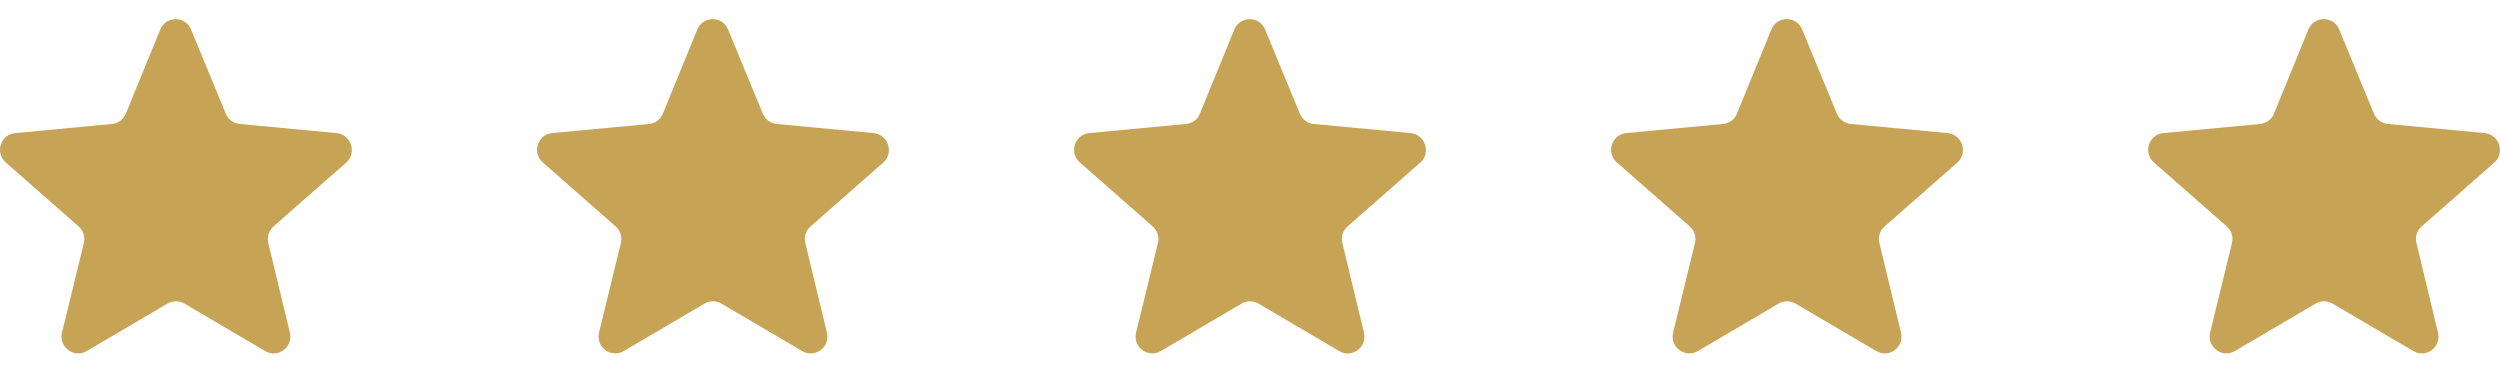 <?xml version="1.0" encoding="UTF-8"?>
<svg xmlns="http://www.w3.org/2000/svg" width="135" height="20" viewBox="0 0 135 20" fill="none">
  <g clip-path="url(#clip0_237_1333)">
    <path d="M18.174 7.188L12.941 6.694C12.611 6.664 12.326 6.454 12.192 6.139L10.318 1.596C10.018 0.847 8.953 0.847 8.653 1.596L6.794 6.139C6.674 6.454 6.374 6.664 6.044 6.694L0.812 7.188C0.032 7.263 -0.282 8.238 0.302 8.763L4.245 12.226C4.5 12.451 4.605 12.781 4.53 13.111L3.346 17.968C3.166 18.733 3.99 19.362 4.68 18.958L9.043 16.394C9.328 16.229 9.673 16.229 9.958 16.394L14.321 18.958C15.01 19.362 15.835 18.748 15.655 17.968L14.485 13.111C14.41 12.781 14.515 12.451 14.77 12.226L18.713 8.763C19.283 8.238 18.953 7.263 18.174 7.188Z" fill="#C7A355"></path>
  </g>
  <g clip-path="url(#clip1_237_1333)">
    <path d="M47.173 7.188L41.941 6.694C41.611 6.664 41.326 6.454 41.192 6.139L39.318 1.596C39.018 0.847 37.953 0.847 37.653 1.596L35.794 6.139C35.674 6.454 35.374 6.664 35.044 6.694L29.812 7.188C29.032 7.263 28.718 8.238 29.302 8.763L33.245 12.226C33.5 12.451 33.605 12.781 33.53 13.111L32.346 17.968C32.166 18.733 32.99 19.362 33.68 18.958L38.043 16.394C38.328 16.229 38.673 16.229 38.958 16.394L43.321 18.958C44.01 19.362 44.835 18.748 44.655 17.968L43.485 13.111C43.41 12.781 43.515 12.451 43.77 12.226L47.713 8.763C48.283 8.238 47.953 7.263 47.173 7.188Z" fill="#C7A355"></path>
  </g>
  <g clip-path="url(#clip2_237_1333)">
    <path d="M76.174 7.188L70.941 6.694C70.611 6.664 70.326 6.454 70.192 6.139L68.317 1.596C68.018 0.847 66.953 0.847 66.653 1.596L64.794 6.139C64.674 6.454 64.374 6.664 64.044 6.694L58.812 7.188C58.032 7.263 57.718 8.238 58.302 8.763L62.245 12.226C62.5 12.451 62.605 12.781 62.53 13.111L61.346 17.968C61.166 18.733 61.99 19.362 62.68 18.958L67.043 16.394C67.328 16.229 67.673 16.229 67.958 16.394L72.321 18.958C73.01 19.362 73.835 18.748 73.655 17.968L72.485 13.111C72.41 12.781 72.515 12.451 72.77 12.226L76.713 8.763C77.283 8.238 76.953 7.263 76.174 7.188Z" fill="#C7A355"></path>
  </g>
  <g clip-path="url(#clip3_237_1333)">
    <path d="M105.174 7.188L99.941 6.694C99.611 6.664 99.326 6.454 99.192 6.139L97.317 1.596C97.018 0.847 95.953 0.847 95.653 1.596L93.794 6.139C93.674 6.454 93.374 6.664 93.044 6.694L87.812 7.188C87.032 7.263 86.718 8.238 87.302 8.763L91.245 12.226C91.5 12.451 91.605 12.781 91.53 13.111L90.346 17.968C90.166 18.733 90.99 19.362 91.68 18.958L96.043 16.394C96.328 16.229 96.673 16.229 96.958 16.394L101.321 18.958C102.01 19.362 102.835 18.748 102.655 17.968L101.485 13.111C101.41 12.781 101.515 12.451 101.77 12.226L105.713 8.763C106.283 8.238 105.953 7.263 105.174 7.188Z" fill="#C7A355"></path>
  </g>
  <g clip-path="url(#clip4_237_1333)">
    <path d="M134.174 7.188L128.941 6.694C128.611 6.664 128.326 6.454 128.192 6.139L126.318 1.596C126.018 0.847 124.953 0.847 124.653 1.596L122.794 6.139C122.674 6.454 122.374 6.664 122.044 6.694L116.812 7.188C116.032 7.263 115.718 8.238 116.302 8.763L120.245 12.226C120.5 12.451 120.605 12.781 120.53 13.111L119.346 17.968C119.166 18.733 119.99 19.362 120.68 18.958L125.043 16.394C125.328 16.229 125.673 16.229 125.958 16.394L130.321 18.958C131.01 19.362 131.835 18.748 131.655 17.968L130.485 13.111C130.41 12.781 130.515 12.451 130.77 12.226L134.713 8.763C135.283 8.238 134.953 7.263 134.174 7.188Z" fill="#C7A355"></path>
  </g>
  <defs>
    <clipPath id="clip0_237_1333">
      <rect width="19" height="19" fill="white" transform="translate(0 0.56)"></rect>
    </clipPath>
    <clipPath id="clip1_237_1333">
      <rect width="19" height="19" fill="white" transform="translate(29 0.56)"></rect>
    </clipPath>
    <clipPath id="clip2_237_1333">
      <rect width="19" height="19" fill="white" transform="translate(58 0.56)"></rect>
    </clipPath>
    <clipPath id="clip3_237_1333">
      <rect width="19" height="19" fill="white" transform="translate(87 0.56)"></rect>
    </clipPath>
    <clipPath id="clip4_237_1333">
      <rect width="19" height="19" fill="white" transform="translate(116 0.56)"></rect>
    </clipPath>
  </defs>
</svg>

